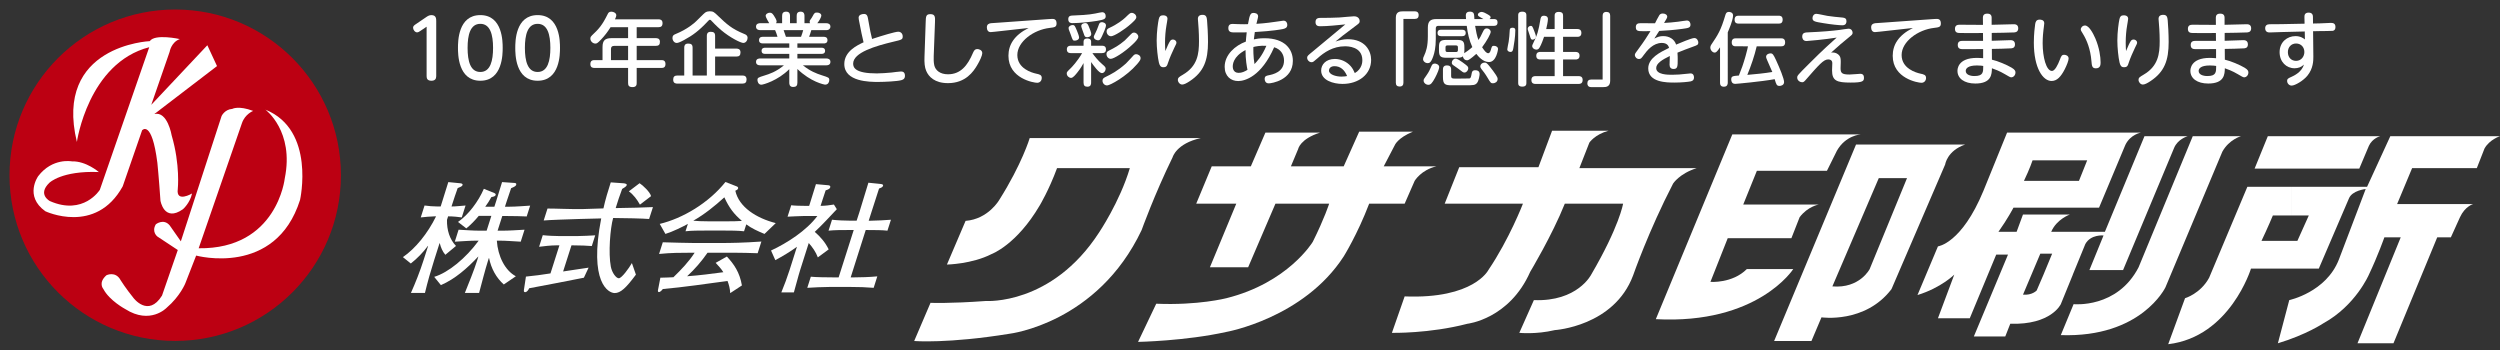 <svg xmlns="http://www.w3.org/2000/svg" xmlns:xlink="http://www.w3.org/1999/xlink" id="&#x30EC;&#x30A4;&#x30E4;&#x30FC;_1" x="0px" y="0px" width="452.123px" height="63.375px" viewBox="0 0 452.123 63.375" xml:space="preserve"><rect x="0" y="0" width="452.123" height="63.375" fill="#333333" stroke="none"/> <g> <g> <g> <path fill="#BC0012" d="M31.689,61.655c16.547,0,29.967-13.414,29.967-29.959c0-16.559-13.42-29.975-29.967-29.975 C15.136,1.721,1.72,15.137,1.72,31.696C1.72,48.241,15.136,61.655,31.689,61.655z"></path> </g> <path fill="#FFFFFF" d="M35.474,46.22L33.531,51.2c0,0-0.918,2.354-3.408,4.472c0,0-2.949,3.094-7.459,0.229 c0,0-2.861-1.52-3.969-3.629c0,0-1.012-1.118,0.553-2.493c0,0,1.658-0.826,2.582,0.92c0,0,0.922,1.469,2.303,3.176 c0,0,2.674,3.599,5.166-0.418l2.854-8.241l-3.692-2.441c0,0-1.105-0.84-0.275-2.215c0,0,1.387-1.102,2.49,0.187l2.029,2.896 l7.367-22.656c0,0,0.549-1.199,1.93-1.293c0,0,1.107-0.648,3.783,0.365c0,0-1.475,0.563-2.031,2.214l-7.827,22.625 c14.191,0.188,15.57-12.635,15.57-12.635c1.748-8.561-3.502-12.436-3.502-12.436c9.119,3.684,6.268,16.324,6.268,16.324 C49.838,50.15,35.474,46.22,35.474,46.22z"></path> <path fill="#FFFFFF" d="M26.99,8.536C15.939,11.4,13.904,25.671,13.904,25.671C9.674,8.181,27.086,7.44,27.086,7.44 c0.922-1.381,5.436-0.373,5.436-0.373c-1.564,0.551-1.846,2.309-1.846,2.309l-3.32,9.584L37.497,8.182l1.75,3.77l-11.334,8.67 c2.398-0.563,3.133,3.867,3.133,3.867c1.568,5.336,1.107,9.672,1.107,9.672c-0.369,2.582,2.578,0.828,2.578,0.828 c-0.369,1.754-1.652,2.851-1.652,2.851c-3.418,2.405-4.061-1.558-4.061-1.558c-0.276-4.063-0.557-6.828-0.557-6.828 c-1.006-7.916-2.76-5.894-2.76-5.894l-3.508,10.138c-4.875,8.832-13.994,4.506-13.994,4.506c-3.871-2.756-1.291-6.349-1.291-6.349 c2.572-3.36,6.078-2.674,6.078-2.674c2.584-0.084,4.887,1.933,4.887,1.933c-6.725-0.272-8.939,1.938-8.939,1.938 c-2.215,2.123,0.094,3.314,0.094,3.314c6.082,2.668,9.023-2.031,9.023-2.031L26.99,8.536z"></path> </g> <g> <g> <path fill="#FFFFFF" d="M78.523,50.069c2.561-0.772,5.715-3.365,8.049-6.55h-0.305c-1.32,0-2.68,0.121-4.016,0.188l0.684-2.166 c1.301,0.067,2.578,0.179,3.9,0.179h1.172l0.855-2.685h-2.275c-0.672,0.813-1.436,1.606-2.254,2.271l-1.502-1.168 c1.891-1.299,3.695-3.717,4.674-5.994l1.893,0.769c0.16,0.074,0.303,0.183,0.238,0.354c-0.049,0.147-0.225,0.295-0.773,0.377 c-0.318,0.582-0.734,1.26-1.107,1.74h1.65l0.352-1.091c0.361-1.137,0.688-2.239,1.039-3.362l2.307,0.158 c0.178,0.024,0.322,0.108,0.248,0.329c-0.059,0.197-0.23,0.332-0.918,0.617c-0.203,0.646-0.539,1.565-0.807,2.388l-0.309,0.961 h0.777c1.188,0,2.998-0.154,3.781-0.197l-0.625,1.959c-0.709-0.041-2.416-0.08-3.648-0.08h-0.768l-0.848,2.654h0.793 c1.34,0,2.719-0.109,4.08-0.179l-0.688,2.166c-1.316-0.065-2.625-0.188-3.973-0.188h-0.348c0.182,2.806,1.477,5.406,3.439,6.441 l-2.18,1.488c-1.377-1.227-2.277-2.877-2.664-4.773h-0.039L88.3,47c-0.627,1.984-1.125,4.035-1.656,5.973H84.07 c0.742-1.854,1.605-3.94,2.232-5.896l0.205-0.664H86.47c-1.963,2.099-4.178,4.043-6.734,5.151L78.523,50.069z M72.865,46.5 c2.244-1.538,4.479-4.269,5.996-7.375h-0.248c-0.625,0-1.951,0.134-2.52,0.195l0.684-2.154c0.566,0.097,1.682,0.177,2.406,0.177 h0.512c0.463-1.47,0.91-2.935,1.379-4.412l2.094,0.205c0.299,0.016,0.559,0.102,0.482,0.348 c-0.072,0.227-0.463,0.361-0.879,0.533c-0.246,0.639-0.766,2.223-1.119,3.326c0.818,0,1.957-0.142,2.543-0.177l-0.686,2.154 c-0.541-0.089-1.615-0.195-2.469-0.195l-0.203,0.636c-0.041,1.85,0.482,3.526,1.627,4.721L80.54,46.08 c-0.512-0.59-0.811-1.318-1.004-2.086h-0.049l-0.971,3.055c-0.631,1.984-1.178,3.902-1.664,5.926h-2.537 c0.785-1.752,1.656-3.94,2.285-5.926l0.822-2.566h-0.049c-0.854,1.164-1.902,2.242-3.078,3.171L72.865,46.5z"></path> <path fill="#FFFFFF" d="M112.818,33.15c0.221,0.025,0.605,0.119,0.531,0.332c-0.074,0.24-0.484,0.486-0.834,0.689 c-0.434,1.147-0.826,2.313-1.168,3.456h0.293c1.74,0,5.393-0.127,6.445-0.174l-0.695,2.151c-1-0.088-4.586-0.176-6.328-0.176 h-0.178c-0.533,1.877-0.881,6.367-0.416,8.791c0.211,1.123,0.971,2.105,1.441,2.105c0.529,0,1.861-1.85,2.369-2.75l0.727,2.092 c-1.789,2.424-2.781,3.334-3.842,3.334c-1.143,0-4.691-1.918-2.434-13.498l-3.998,0.102c-1.734,0.05-5.568,0.183-6.404,0.271 l0.688-2.159c0.816-0.025,4.578,0.137,6.289,0.096l3.826-0.121c0.342-1.566,0.816-3.125,1.324-4.709L112.818,33.15z M104.318,42.696c0.926,0,2.627-0.099,3.326-0.138l-0.617,1.938c-0.707-0.069-2.18-0.123-3.303-0.123h-0.375l-1.51,4.722 c1.268-0.168,3.318-0.521,4.609-0.691l-0.852,1.82c-3.293,0.658-6.625,1.295-9.9,1.91c-0.156,0.36-0.422,0.705-0.734,0.705 c-0.262,0-0.23-0.238-0.207-0.439l0.359-2.379c1.459-0.149,2.941-0.325,4.439-0.575l1.615-5.072h-0.657 c-0.771,0-2.277,0.147-3.016,0.257l0.664-2.101c0.717,0.096,2.332,0.166,3.076,0.166H104.318z M115.668,33.134 c0.57,0.348,1.926,1.627,2.074,2.34l-2.012,1.535c-0.518-0.928-1.152-1.787-2.002-2.41L115.668,33.134z"></path> <path fill="#FFFFFF" d="M128.076,40.025c-1.084,0-2.104-0.041-2.699-0.108c2.016-1.144,3.877-2.642,5.619-4.228 c0.887,1.918,1.727,3.017,3.145,4.228l-0.014,0.041c-0.854,0.056-1.648,0.067-2.51,0.067H128.076z M129.427,47.536 c0.486,0.521,1.002,1.063,1.391,1.694c-2.402,0.312-4.141,0.556-6.553,0.73c1.398-1.289,2.639-2.73,3.691-4.252h1.85 c1.781,0,4.125-0.029,7.217,0.088l0.672-2.113c-3.219,0.224-5.547,0.265-7.375,0.265h-4.797c-1.654,0-3.604-0.089-5.658-0.132 l-0.674,2.113c2.156-0.221,4.031-0.221,5.617-0.221h0.816c-1.043,1.609-2.402,3.041-3.838,4.43 c-0.74,0.045-1.557,0.064-2.359,0.084l-0.438,2.271c-0.033,0.176,0.025,0.332,0.18,0.332c0.155,0,0.414-0.176,0.705-0.555 c3.379-0.287,8.469-1.012,11.695-1.459c0.268,0.684,0.455,1.422,0.488,2.201l2.117-1.39c-0.408-2.396-1.439-3.84-2.717-5.229 L129.427,47.536z M120.342,42.306c1.371-0.426,3.176-1.326,4.061-1.813l-0.428,1.332c1.098-0.129,2.443-0.129,3.566-0.129h3.537 c0.822,0,2.43,0,3.482,0.129l0.402-1.248c0.977,0.729,2.131,1.248,3.295,1.729l2.039-1.957c-3.494-0.893-6.654-2.879-7.314-5.854 c0.189-0.068,0.443-0.219,0.498-0.396c0.064-0.188-0.064-0.328-0.248-0.391l-2.037-0.795c-3.041,3.813-7.75,6.59-11.883,7.58 L120.342,42.306z"></path> <path fill="#FFFFFF" d="M159.246,33.269c0.258,0.029,0.521,0.084,0.449,0.326c-0.08,0.248-0.236,0.316-0.721,0.504 c-0.166,0.465-0.92,2.845-1.371,4.254l-0.498,1.563h0.416c1.018,0,2.686-0.114,3.604-0.176l-0.633,1.979 c-0.82-0.109-2.33-0.117-3.498-0.117h-0.428l-2.721,8.563h0.639c1.061,0,2.787-0.049,4.176-0.184l-0.656,2.072 c-1.359-0.115-2.732-0.156-4.117-0.156h-3.926c-0.959,0-3.064,0.088-3.965,0.156l0.641-2.011 c0.852,0.097,2.918,0.121,3.879,0.121h1.152l2.727-8.563h-0.973c-1.141,0-2.49,0-3.582,0.117l0.629-1.979 c0.854,0.109,2.527,0.176,3.492,0.176h0.961l0.498-1.537c0.443-1.389,1.082-3.555,1.629-5.332L159.246,33.269z M149.855,33.507 c0.146,0.021,0.377,0.127,0.295,0.369c-0.066,0.223-0.266,0.377-0.832,0.551c-0.18,0.578-0.387,1.154-0.57,1.723l-0.346,1.078 c0.775,0,1.662-0.108,2.412-0.237l0.525,0.842c-1.324,1.399-2.611,2.812-3.992,4.103c1.043,0.891,1.918,1.926,2.52,3.164 l-1.961,1.449c-0.367-0.99-0.963-1.828-1.643-2.601l-1.518,4.772c-0.379,1.18-0.832,3.021-1.172,4.158h-2.268 c0.545-1.334,1.053-2.676,1.488-4.043l1.336-4.207c-1.203,0.881-2.563,1.695-3.912,2.418l-0.775-1.74 c2.871-1.334,6.402-3.588,8.377-6.242h-2.461c-0.818,0-2.305,0.107-2.928,0.121l0.662-2.065c0.592,0.082,1.813,0.108,2.512,0.108 h0.736l0.322-1.028c0.307-0.978,0.602-1.944,0.902-2.899L149.855,33.507z"></path> </g> <g> <path fill="#FFFFFF" d="M171.25,47.845l3.375-7.901c4.111-0.318,6.086-3.783,6.086-3.783c4.113-6.5,5.512-11.192,5.512-11.192 h30.939c-4.436,0.987-5.092,3.461-5.092,3.461c-3.299,6.748-5.605,13.174-5.605,13.174 c-7.977,16.865-23.857,18.748-23.857,18.748c-11.189,1.822-17.279,1.32-17.279,1.32l2.955-6.908c0,0,3.295,0.162,10.043-0.332 c0,0,11.854,0.819,20.41-12.34c0,0,3.785-5.603,5.594-11.687h-13.164c-1.484,4.022-3.131,6.743-3.131,6.743 c-4.199,7.162-8.723,8.804-8.723,8.804C175.773,47.765,171.25,47.845,171.25,47.845z"></path> <path fill="#FFFFFF" d="M240.377,36.831h-9.713l-4.938,11.504h-6.915l4.77-11.504h-7.244l2.805-6.756h7.072l2.631-6.091h9.877 c-3.619,1.152-3.947,2.957-3.947,2.957l-1.313,3.134h9.547l2.796-6.259h9.709c-2.801,1.15-3.285,2.466-3.285,2.466l-1.98,3.793 h9.549c-2.805,0.647-3.959,2.633-3.959,2.633l-1.807,4.123h-6.418c-2.129,5.584-4.604,9.541-4.604,9.541 c-7.237,11.183-21.232,13.658-21.232,13.658c-7.404,1.642-15.963,1.801-15.963,1.801l3.289-6.905 c7.57,0.325,12.674-0.994,12.674-0.994c11.188-2.785,15.633-10.193,15.633-10.193C239.549,39.458,240.377,36.831,240.377,36.831z "></path> <path fill="#FFFFFF" d="M261.273,36.831l2.629-6.594h14.324l2.467-6.591h10.201c-2.469,0.664-3.457,2.146-3.457,2.146 l-1.807,4.611h21.227c-3.127,0.982-4.277,2.793-4.277,2.793c-4.439,8.568-7.236,16.621-7.236,16.621 c-3.453,9.215-14.154,9.881-14.154,9.881c-3.457,0.818-6.422,0.494-6.422,0.494l2.635-5.92 c7.898,0.318,10.367-4.611,10.367-4.611c5.104-8.73,5.768-12.832,5.768-12.832h-10.541c-2.303,5.754-6.26,12.33-6.26,12.33 c-3.777,8.561-11.346,9.389-11.346,9.389c-6.916,1.801-13.664,1.646-13.664,1.646l2.303-6.591 c12.516,0.502,15.141-4.768,15.141-4.768c3.789-5.594,6.254-12.006,6.254-12.006L261.273,36.831L261.273,36.831z"></path> <path fill="#FFFFFF" d="M313.283,24.31l-13.828,33.41c18.43,0.99,24.85-9.055,24.85-9.055h-8.395 c-2.625,2.627-6.58,2.313-6.58,2.313l3.129-7.905h11.516l1.484-3.785c1.479-1.972,3.461-2.297,3.461-2.297h-13.658l2.467-6.101 H330.4l1.797-3.619c1.572-2.799,4.291-2.961,4.291-2.961H313.283z"></path> <path fill="#FFFFFF" d="M342.002,32.212h-2.225l-8.393,19.582c4.938,0.414,6.744-3.129,6.744-3.129l6.756-16.453H342.002 l2.787-6.078h10.619c-3.287,1.137-3.623,3.604-3.623,3.604l-9.711,22.551c-4.77,6.261-12.662,5.101-12.662,5.101l-1.813,4.281 h-6.75l14.813-35.535h9.127L342.002,32.212z"></path> <path fill="#FFFFFF" d="M369.566,49.663l1.563-3.787h-2.139l-3.131,7.41c1.643,0.155,2.473-0.754,2.473-0.754L369.566,49.663 l5.303,0.015l-2.174,5.33c0,0-1.729,3.778-9.139,3.543l-0.906,2.301h-5.682l6.176-14.805h-2.131l-4.779,11.508h-5.758 l2.953-7.892c0,0-2.377,2.384-6.654,3.696l3.701-8.803c0,0,4.279-0.487,8.227-10.047l4.275-10.525h10.854v5.013h-6.244 c0,0-0.488,1.49-1.555,3.711h9.947l1.486-3.711h-3.635v-5.013h13.336c0,0-1.883,0.326-2.797,2.222l-4.76,11.354h-15.477 c0,0-1.074,2.064-2.715,4.359h3.287l1.148-3.121h8.48c0,0-2.387,0.826-3.373,3.121h9.709l7.158-17.287h7.816 c0,0-1.811,0.504-2.467,2.143l-9.217,22.063h-6.09l2.555-6.253c0,0-2.303-0.25-3.295,1.552l-2.27,5.541L369.566,49.663z"></path> <path fill="#FFFFFF" d="M396.557,24.632l-9.793,23.701c-3.865,7.498-11.756,6.672-11.756,6.672l-2.314,5.6 c14.57,0.496,18.924-8.641,18.924-8.641l10.291-24.533c1.23-2.215,3.371-2.799,3.371-2.799H396.557z"></path> <path fill="#FFFFFF" d="M410.131,24.632l-2.385,5.854h18.932l1.736-4.113c0.65-1.405,2.045-1.739,2.045-1.739h-20.328V24.632z"></path> <path fill="#FFFFFF" d="M414.416,38.968h3.129l-2.068,4.598h-6.492c1.07-2.221,2.061-4.598,2.061-4.598H414.416V33.78h-7.982 l-6.916,16.452c-1.568,2.886-4.354,3.697-4.354,3.697l-3.047,8.32c11.189-1.318,14.971-13.672,14.971-13.672h12.266l5.438-12.664 c0.572-1.486,3.043-1.73,3.043-1.73l-4.855,12.765c-2.307,5.916-8.969,7.325-8.969,7.325l-2.059,7.81 c5.18-1.563,8.223-3.614,8.223-3.614c5.852-3.218,8.24-8.806,8.24-8.806c1.652-3.467,2.797-6.746,2.797-6.746h2.959 l-7.822,19.166h6.508l7.914-19.166h2.467l1.646-3.629c0.902-1.972,2.381-2.385,2.381-2.385h-13.75l2.715-6.498h11.701 l1.389-3.546c0.92-1.643,2.807-2.227,2.807-2.227h-19.842l-4.199,9.146h-13.666v5.189H414.416z"></path> </g> </g> <g> <g> <path fill="#FFFFFF" d="M75.957,5.635c-0.133,0.088-0.32,0.217-0.533,0.217c-0.389,0-0.721-0.488-0.721-0.834 c0-0.303,0.229-0.459,0.459-0.619l1.93-1.311c0.203-0.143,0.533-0.357,0.92-0.357c0.879,0,0.879,0.676,0.879,1.076v9.977 c0,0.486-0.23,0.818-0.863,0.818c-0.721,0-0.875-0.391-0.875-0.818V4.831L75.957,5.635z"></path> <path fill="#FFFFFF" d="M82.824,8.659c0-1.107,0-5.928,4.043-5.928s4.043,4.848,4.043,5.928c0,1.094,0,5.943-4.043,5.943 S82.824,9.752,82.824,8.659z M89.17,8.659c0-2.373-0.506-4.348-2.303-4.348c-1.83,0-2.303,2.029-2.303,4.348 c0,2.402,0.504,4.357,2.303,4.357C88.722,13.016,89.17,10.918,89.17,8.659z"></path> <path fill="#FFFFFF" d="M93.187,8.659c0-1.107,0-5.928,4.043-5.928c4.045,0,4.045,4.848,4.045,5.928c0,1.094,0,5.943-4.045,5.943 C93.187,14.602,93.187,9.752,93.187,8.659z M99.533,8.659c0-2.373-0.502-4.348-2.303-4.348c-1.828,0-2.303,2.029-2.303,4.348 c0,2.402,0.506,4.357,2.303,4.357C99.086,13.016,99.533,10.918,99.533,8.659z"></path> <path fill="#FFFFFF" d="M119.07,3.493c0.174,0,0.75,0,0.75,0.676c0,0.561-0.26,0.75-0.75,0.75h-3.926V6.9h3.453 c0.201,0,0.75,0,0.75,0.664c0,0.531-0.23,0.732-0.75,0.732h-3.453v2.576h4.477c0.23,0,0.732,0.016,0.732,0.709 c0,0.689-0.475,0.703-0.732,0.703h-4.477v2.719c0,0.262-0.014,0.75-0.734,0.75c-0.691,0-0.82-0.289-0.82-0.75v-2.719h-6.074 c-0.23,0-0.75,0-0.75-0.691c0-0.705,0.506-0.721,0.75-0.721h1.451V8.498c0-1.193,0.479-1.598,1.6-1.598h3.023V4.917h-3.166 c-0.574,0.906-1.139,1.625-1.713,2.225c-0.664,0.695-0.807,0.738-1.037,0.738c-0.473,0-0.908-0.43-0.908-0.893 c0-0.303,0.146-0.445,0.318-0.619c1.223-1.137,1.83-1.828,2.793-3.77c0.113-0.246,0.244-0.49,0.676-0.49 c0.434,0,0.906,0.262,0.906,0.66c0,0.176-0.072,0.363-0.242,0.723L119.07,3.493L119.07,3.493z M113.59,10.874V8.298h-2.533 c-0.389,0-0.563,0.201-0.563,0.563v2.014L113.59,10.874L113.59,10.874z"></path> <path fill="#FFFFFF" d="M127.965,3.895c-1.514,1.625-2.693,2.506-4.219,3.324c-0.848,0.463-1.152,0.547-1.369,0.547 c-0.443,0-0.762-0.445-0.762-0.904c0-0.447,0.248-0.576,0.576-0.709c2.143-0.877,3.396-2,3.701-2.303 c1.352-1.336,1.467-1.453,1.625-1.568c0.287-0.217,0.691-0.242,0.846-0.242c0.637,0,0.807,0.17,1.541,0.877 c1.514,1.438,2.391,2.289,4.721,3.236c0.262,0.104,0.574,0.248,0.574,0.709c0,0.4-0.287,0.904-0.773,0.904 c-0.461,0-2.391-0.949-4.004-2.316c-0.877-0.75-1.652-1.58-1.682-1.613c-0.129-0.156-0.244-0.26-0.359-0.26 C128.266,3.577,128.236,3.609,127.965,3.895z M129.328,13.655h4.924c0.404,0,0.764,0.129,0.764,0.717 c0,0.531-0.244,0.748-0.764,0.748h-11.743c-0.205,0-0.764,0-0.764-0.703c0-0.533,0.232-0.762,0.764-0.762h1.236V8.63 c0-0.273,0.043-0.748,0.703-0.748c0.535,0,0.807,0.158,0.807,0.748v5.025h2.576V6.499c0-0.242,0.018-0.748,0.709-0.748 c0.545,0,0.787,0.189,0.787,0.748V8.79h3.844c0.174,0,0.748,0,0.748,0.674c0,0.545-0.229,0.764-0.748,0.764h-3.844 L129.328,13.655L129.328,13.655z"></path> <path fill="#FFFFFF" d="M141.445,4.196V2.872c0-0.5,0.199-0.762,0.748-0.762c0.678,0,0.678,0.574,0.678,0.762v1.324h1.207V2.872 c0-0.459,0.16-0.762,0.736-0.762c0.674,0,0.674,0.588,0.674,0.762v1.324h1.021c-0.029-0.057-0.084-0.129-0.084-0.273 c0-0.17,0.072-0.271,0.115-0.33c0.23-0.316,0.303-0.432,0.4-0.619c0.346-0.664,0.434-0.703,0.834-0.703 c0.361,0,0.764,0.184,0.764,0.563c0,0.229-0.373,0.947-0.732,1.363h1.627c0.301,0,0.748,0.102,0.748,0.635 c0,0.33-0.248,0.619-0.748,0.619h-2.707c-0.203,0.658-0.217,0.734-0.402,1.209h2.662c0.143,0,0.664,0,0.664,0.604 c0,0.59-0.521,0.59-0.664,0.59h-4.779v0.777h4.377c0.229,0,0.633,0.059,0.633,0.563c0,0.518-0.447,0.549-0.633,0.549h-4.377v0.83 h5.227c0.346,0,0.748,0.117,0.748,0.621c0,0.619-0.619,0.619-0.748,0.619H145.2c1.324,1.051,2.391,1.467,3.455,1.811 c1.195,0.377,1.322,0.418,1.322,0.865c0,0.318-0.186,0.818-0.746,0.818c-0.174,0-2.635-0.5-5.023-2.832v2.488 c0,0.533-0.229,0.766-0.773,0.766c-0.693,0-0.693-0.578-0.693-0.766v-2.457c-2.102,2.098-4.736,2.814-5.051,2.814 c-0.588,0-0.705-0.645-0.705-0.832c0-0.434,0.129-0.475,1.268-0.832c0.877-0.273,2.055-0.639,3.525-1.844h-4.305 c-0.346,0-0.748-0.115-0.748-0.619c0-0.621,0.619-0.621,0.748-0.621h5.268v-0.83h-4.373c-0.26,0-0.637-0.045-0.637-0.563 c0-0.49,0.42-0.549,0.637-0.549h4.373V7.852h-4.807c-0.258,0-0.664-0.07-0.664-0.59c0-0.604,0.535-0.604,0.664-0.604h2.676 c-0.086-0.318-0.303-0.936-0.432-1.209h-2.705c-0.318,0-0.748-0.117-0.748-0.635c0-0.561,0.531-0.619,0.748-0.619h1.639 c-0.115-0.172-0.646-1.107-0.646-1.311c0-0.344,0.389-0.588,0.748-0.588c0.346,0,0.475,0.146,0.736,0.518 c0.17,0.26,0.504,0.795,0.504,1.064c0,0.156-0.074,0.26-0.115,0.316h1.105V4.196z M144.867,6.659 c0.178-0.418,0.318-0.979,0.391-1.209h-3.539c0.059,0.172,0.346,1.021,0.418,1.209H144.867z"></path> <path fill="#FFFFFF" d="M157.4,5.68c0.014,0.07,0.172,0.818,0.314,1.367c1.916-0.633,4.189-1.311,4.734-1.311 c0.461,0,0.807,0.346,0.807,0.852c0,0.555-0.17,0.602-1.652,0.945c-3.256,0.779-7.311,1.959-7.311,3.973 c0,0.689,0.328,1.771,4.271,1.771c0.82,0,1.83-0.086,2.662-0.158c0.248-0.029,1.412-0.188,1.67-0.188 c0.242,0,0.766,0,0.766,0.775c0,0.621-0.436,0.734-0.709,0.807c-0.703,0.189-2.936,0.305-4.127,0.305 c-1.482,0-6.133,0-6.133-3.236c0-2.305,2.348-3.402,3.484-3.932c-0.217-0.904-0.246-1.008-0.363-1.596l-0.486-2.445 c-0.029-0.131-0.045-0.277-0.045-0.404c0-0.488,0.506-0.68,0.98-0.68c0.545,0,0.645,0.436,0.703,0.768L157.4,5.68z"></path> <path fill="#FFFFFF" d="M167.41,4.01c0.031-1.023,0.043-1.453,0.85-1.453c0.891,0,0.863,0.561,0.832,1.453l-0.23,6.146 c-0.012,0.473-0.025,1.107,0.104,1.668c0.215,0.891,1.037,1.611,2.475,1.611c2.271,0,3.555-1.57,4.533-3.902 c0.217-0.516,0.432-0.66,0.775-0.66c0.275,0,0.895,0.158,0.895,0.75c0,0.385-0.416,1.336-0.938,2.201 c-0.646,1.078-2.043,3.211-5.266,3.211c-2.387,0-3.498-1.152-3.943-2.232c-0.271-0.633-0.348-1.469-0.303-2.549L167.41,4.01z"></path> <path fill="#FFFFFF" d="M179.926,5.737c-0.186,0.014-0.604,0.07-0.762,0.07c-0.486,0-0.691-0.402-0.691-0.85 c0-0.545,0.33-0.703,0.734-0.762c0.23-0.027,1.236-0.084,1.439-0.098l9.096-0.65c0.141-0.014,0.385-0.027,0.545-0.027 c0.26,0,0.791,0,0.791,0.82c0,0.664-0.375,0.703-1.234,0.807c-2.908,0.33-5.859,2.477-5.859,4.906 c0,2.463,2.648,3.195,3.354,3.355c0.676,0.143,1.063,0.23,1.063,0.805c0,0.416-0.283,0.859-0.832,0.859 c-0.621,0-5.193-0.775-5.193-4.875c0-1.971,1.004-3.715,3.65-5.039L179.926,5.737z"></path> <path fill="#FFFFFF" d="M195.959,7.551c0-0.408,0.258-0.592,0.646-0.592c0.273,0,0.723,0.043,0.723,0.592v0.717h1.955 c0.316,0,0.732,0.059,0.732,0.666c0,0.5-0.271,0.672-0.732,0.672h-1.727c0.346,0.479,0.98,1.326,1.813,2.029 c0.447,0.377,0.594,0.535,0.594,0.807c0,0.307-0.262,0.779-0.693,0.779c-0.52,0-1.496-1.369-1.941-2v3.713 c0,0.23-0.016,0.748-0.666,0.748c-0.5,0-0.703-0.23-0.703-0.748v-3.527c-0.188,0.344-0.504,0.938-1.152,1.742 c-0.33,0.402-0.748,0.936-1.105,0.936c-0.363,0-0.779-0.346-0.779-0.793c0-0.258,0.016-0.275,0.779-1.02 c0.127-0.133,1.121-1.139,2-2.666h-2.031c-0.186,0-0.732,0-0.732-0.672c0-0.607,0.445-0.666,0.732-0.666h2.289V7.551H195.959z M198.363,3.78c-1.254,0.203-3.197,0.402-4.449,0.402c-0.145,0-0.719,0-0.719-0.703c0-0.607,0.418-0.646,0.664-0.664 c1.18-0.045,3.008-0.117,4.215-0.371c0.418-0.09,1.094-0.234,1.236-0.234c0.42,0,0.652,0.291,0.652,0.695 C199.963,3.407,199.756,3.549,198.363,3.78z M194.75,5.52c0.129,0.305,0.402,0.996,0.402,1.254c0,0.402-0.461,0.576-0.762,0.576 c-0.377,0-0.377-0.029-0.762-1.127c-0.061-0.141-0.305-0.787-0.344-0.918c-0.031-0.117-0.031-0.201-0.031-0.232 c0-0.328,0.402-0.545,0.734-0.545C194.347,4.528,194.416,4.729,194.75,5.52z M196.906,4.788c0.133,0.303,0.447,1.092,0.447,1.338 c0,0.604-0.719,0.604-0.762,0.604c-0.389,0-0.445-0.174-0.605-0.66c-0.07-0.217-0.443-1.15-0.443-1.354 c0-0.418,0.461-0.547,0.748-0.547C196.605,4.168,196.738,4.354,196.906,4.788z M200.015,4.598c0,0.359-0.516,1.543-0.719,1.945 c-0.287,0.6-0.402,0.748-0.705,0.748c-0.201,0-0.777-0.148-0.777-0.621c0-0.127,0.029-0.172,0.318-0.762 c0.217-0.428,0.303-0.658,0.576-1.393c0.084-0.25,0.186-0.506,0.574-0.506C199.398,4.01,200.015,4.098,200.015,4.598z M205.658,11.583c-1.959,2.283-4.936,3.869-5.439,3.869c-0.488,0-0.834-0.416-0.834-0.863c0-0.377,0.258-0.52,0.516-0.65 c1.08-0.531,2.16-1.063,3.729-2.459c0.248-0.215,1.369-1.484,1.41-1.508c0.131-0.119,0.258-0.176,0.418-0.176 c0.314,0,0.818,0.229,0.818,0.719C206.275,10.775,206.177,10.975,205.658,11.583z M204.838,8.025 c-1.51,1.453-3.41,2.617-3.955,2.617c-0.447,0-0.777-0.416-0.777-0.863c0-0.27,0.113-0.459,0.4-0.602 c1.164-0.59,1.771-0.91,2.893-1.844c0.23-0.203,1.209-1.252,1.367-1.354c0.104-0.057,0.217-0.086,0.314-0.086 c0.406,0,0.781,0.361,0.781,0.748C205.861,7.047,205.24,7.65,204.838,8.025z M204.566,4.284 c-1.238,1.121-3.107,2.271-3.629,2.271c-0.463,0-0.807-0.414-0.807-0.875c0-0.391,0.246-0.52,0.521-0.646 c1.381-0.621,2.443-1.457,2.848-1.844c0.863-0.836,0.908-0.863,1.195-0.863c0.359,0,0.807,0.33,0.807,0.775 C205.502,3.448,205.097,3.792,204.566,4.284z"></path> <path fill="#FFFFFF" d="M211.617,7.421c0.059-0.086,0.199-0.277,0.5-0.277c0.334,0,0.637,0.248,0.637,0.564 c0,0.158-0.031,0.244-0.389,0.951c-0.346,0.691-0.879,1.941-1.094,2.605c-0.217,0.678-0.32,0.893-0.895,0.893 c-0.5,0-0.66-0.332-0.791-0.848c-0.215-0.91-0.402-2.68-0.402-3.975c0-1.584,0.246-3.254,0.375-3.855 c0.102-0.506,0.318-0.709,0.777-0.709c0.604,0,0.807,0.305,0.807,0.619c0,0.133-0.158,1.023-0.176,1.127 c-0.186,1.063-0.271,2.143-0.271,3.223c0,0.633,0.027,1.018,0.059,1.496C211.127,8.34,211.384,7.752,211.617,7.421z M218.295,3.68c0.07,0.719,0.172,2.561,0.172,3.914c0,3.295-0.734,5.383-3.295,7.08c-0.547,0.361-1.021,0.617-1.367,0.617 c-0.461,0-0.793-0.473-0.793-0.85c0-0.389,0.217-0.516,0.895-0.92c2.674-1.555,2.932-3.77,2.932-6.102 c0-0.201,0-1.627-0.156-3.396c-0.029-0.232-0.045-0.447-0.045-0.59c0-0.473,0.246-0.75,0.865-0.75 C218.193,2.684,218.236,3.189,218.295,3.68z"></path> <path fill="#FFFFFF" d="M228.689,6.915c3.725,0,5.123,2.033,5.123,4.092c0,3.494-3.869,4.07-4.359,4.07 c-0.648,0-0.738-0.576-0.738-0.793c0-0.514,0.289-0.576,0.678-0.662c0.795-0.156,2.822-0.574,2.822-2.678 c0-1.148-0.646-2.057-1.785-2.398c-2.313,5.277-5.281,6.113-6.503,6.113c-1.324,0-2.447-0.875-2.447-2.576 c0-2.199,1.916-3.857,3.828-4.559c0.045-0.623,0.06-0.822,0.16-1.672c-0.115,0-1.455,0.027-2.277,0.014 c-0.5-0.014-1.049-0.027-1.049-0.793c0-0.744,0.563-0.744,0.805-0.744c0.174,0,0.895,0.039,1.039,0.039 c0.76,0.031,1.381,0.016,1.71,0c0.316-1.898,0.521-2.027,1.037-2.027c0.188,0,0.793,0.057,0.793,0.621 c0,0.141-0.03,0.258-0.307,1.35c1.646-0.1,2.98-0.301,3.354-0.359c0.637-0.082,1.457-0.215,1.526-0.215 c0.545,0,0.705,0.432,0.705,0.762c0,0.549-0.418,0.662-0.791,0.752c-0.418,0.082-1.77,0.344-5.082,0.543 c-0.07,0.404-0.098,0.633-0.172,1.326C227.162,7.032,227.725,6.915,228.689,6.915z M222.945,12.042c0,0.115,0,1.135,1.066,1.135 c0.59,0,1.064-0.23,1.596-0.545c-0.113-0.549-0.357-1.801-0.357-3.582C222.945,10.255,222.945,11.737,222.945,12.042z M226.875,11.583c0.42-0.434,1.342-1.381,2.146-3.299c-1.15-0.07-2.002,0.129-2.347,0.215 C226.658,8.844,226.645,10.327,226.875,11.583z"></path> <path fill="#FFFFFF" d="M238.814,4.745c-0.332,0-0.906,0-0.906-0.748c0-0.766,0.574-0.766,1.063-0.766 c1.125,0,1.758,0,3.269-0.07c0.416-0.027,2.319-0.215,2.62-0.215c0.832,0,1.037,0.559,1.037,0.861 c0,0.346-0.09,0.404-0.907,1.008c-2.017,1.484-2.604,1.984-3.47,2.693c0.775-0.246,1.408-0.418,2.232-0.418 c3.135,0,4.215,2.102,4.215,3.74c0,2.621-2.258,4.346-5.168,4.346c-1.682,0-3.869-0.646-3.869-2.418 c0-1.063,0.832-2.098,2.488-2.098c1.006,0,2.086,0.441,2.848,1.295c0.349,0.402,0.549,0.793,0.752,1.266 c1.363-0.779,1.363-2.1,1.363-2.332c0-2.518-2.717-2.518-3.15-2.518c-2.143,0-3.77,1.092-4.965,2.176 c-0.719,0.627-0.805,0.703-1.076,0.703c-0.434,0-0.793-0.404-0.793-0.807c0-0.307,0.104-0.391,1.023-1.139 c1.926-1.598,3.926-3.268,5.885-4.893C241.994,4.542,240.096,4.745,238.814,4.745z M241.334,11.967 c-0.752,0-0.994,0.475-0.994,0.791c0,0.719,1.25,1.096,2.26,1.096c0.476,0,0.82-0.057,1.021-0.102 C243.158,12.631,242.412,11.967,241.334,11.967z"></path> <path fill="#FFFFFF" d="M253.807,14.962c0,0.391-0.174,0.688-0.68,0.688c-0.461,0-0.691-0.229-0.691-0.688V3.189 c0-1.08,0.762-1.137,1.242-1.137h2.201c0.604,0,0.688,0.416,0.688,0.678c0,0.445-0.217,0.689-0.688,0.689h-2.072V14.962 L253.807,14.962z"></path> <path fill="#FFFFFF" d="M270.18,3.448c0.203,0,0.648,0,0.648,0.607c0,0.574-0.389,0.619-0.648,0.619h-3.408 c0.129,0.859,0.359,1.939,0.602,2.559c0.293-0.416,0.377-0.574,0.838-1.541c0.158-0.328,0.314-0.559,0.676-0.559 c0.359,0,0.705,0.287,0.705,0.631c0,0.344-0.676,1.611-1.555,2.781c0.459,0.703,0.779,1.078,1.107,1.078 c0.146,0,0.332-0.113,0.461-0.563c0.158-0.588,0.217-0.777,0.549-0.777c0.443,0,0.762,0.244,0.762,0.59 c0,0.027-0.273,2.348-1.641,2.348c-1.123,0-1.986-1.096-2.287-1.48c-0.191,0.168-0.461,0.396-0.65,0.559 c-0.746,0.605-0.891,0.605-1.051,0.605c-0.359,0-0.678-0.287-0.73-0.723c-0.133,0.117-0.291,0.262-1.035,0.262h-1.959 c-1.064,0-1.326-0.275-1.326-1.324V8.528c0-1.02,0.246-1.309,1.326-1.309h1.959c1.049,0,1.309,0.271,1.309,1.309V9.12 c0,0.145,0,0.256-0.029,0.504c0.104-0.09,0.604-0.406,0.691-0.477c0.375-0.273,0.615-0.488,0.773-0.633 c-0.559-1.209-0.85-2.52-1.006-3.84h-5.141c-0.283,0-0.459,0.127-0.459,0.459v1.928c0,1.568-0.258,2.545-0.443,3.076 c-0.404,1.184-0.707,1.283-1.01,1.283c-0.443,0-0.85-0.33-0.85-0.732c0-0.205,0.074-0.361,0.189-0.604 c0.357-0.779,0.678-1.686,0.678-3.516v-1.58c0-1.182,0.5-1.541,1.537-1.541h5.369c-0.018-0.115-0.041-0.416-0.041-0.633 c0-0.371,0.141-0.705,0.746-0.705c0.186,0,0.59,0.014,0.705,0.391c0.057,0.156,0.057,0.156,0.102,0.947h1.639 c-0.289-0.143-0.748-0.447-0.807-0.475c-0.084-0.057-0.199-0.141-0.199-0.316c0-0.303,0.404-0.504,0.674-0.504 c0.305,0,0.791,0.271,0.994,0.389c0.404,0.229,0.635,0.375,0.635,0.576c0,0.143-0.102,0.246-0.203,0.33L270.18,3.448 L270.18,3.448z M260.279,12.139c0,0.303-0.303,1.094-0.748,1.93c-0.531,0.979-0.793,1.268-1.209,1.268 c-0.461,0-0.863-0.363-0.863-0.762c0-0.23,0.045-0.291,0.576-1.035c0.389-0.549,0.576-0.982,0.881-1.674 c0.07-0.143,0.199-0.373,0.588-0.373C259.691,11.493,260.279,11.653,260.279,12.139z M264.424,5.377 c0.334,0,0.646,0.115,0.646,0.576c0,0.43-0.256,0.59-0.646,0.59h-3.799c-0.43,0-0.648-0.188-0.648-0.576 c0-0.287,0.088-0.59,0.648-0.59H264.424z M262.439,13.752c0,0.459,0.287,0.459,0.705,0.459c0.244,0,2.5,0,2.617-0.025 c0.217-0.059,0.273-0.248,0.391-0.895c0.055-0.301,0.113-0.59,0.676-0.59c0.1,0,0.762,0,0.762,0.68 c0,0.229-0.143,1.221-0.473,1.623c-0.359,0.418-0.664,0.418-2.176,0.418h-2.385c-1.184,0-1.6-0.131-1.6-1.484v-1.363 c0-0.275,0.045-0.75,0.732-0.75c0.461,0,0.748,0.201,0.748,0.717v1.21H262.439z M263.664,8.569c0-0.242-0.09-0.355-0.359-0.355 h-1.527c-0.287,0-0.357,0.127-0.357,0.355v0.48c0,0.229,0.07,0.359,0.357,0.359h1.527c0.271,0,0.359-0.117,0.359-0.359V8.569z M264.469,11.25c0.965,0.705,1.063,0.791,1.063,1.094c0,0.414-0.346,0.775-0.674,0.775c-0.248,0-0.287-0.041-1.266-0.791 c-0.133-0.102-0.691-0.477-0.807-0.563c-0.23-0.158-0.23-0.359-0.23-0.432c0-0.344,0.301-0.734,0.689-0.734 C263.547,10.6,264.137,11.006,264.469,11.25z M269.49,12.127c0.289,0.359,0.734,0.934,1.066,1.451 c0.23,0.359,0.289,0.518,0.289,0.723c0,0.518-0.492,0.762-0.838,0.762c-0.373,0-0.43-0.07-0.98-0.994 c-0.441-0.746-0.773-1.166-1.135-1.611c-0.158-0.217-0.188-0.361-0.188-0.461c0-0.273,0.26-0.676,0.85-0.676 C268.799,11.321,269.004,11.506,269.49,12.127z"></path> <path fill="#FFFFFF" d="M274.043,5.52c0,1.123-0.256,2.66-0.357,3.184c-0.074,0.398-0.129,0.689-0.535,0.689 c-0.199,0-0.561-0.115-0.561-0.477c0-0.213,0.217-1.135,0.246-1.338c0.1-0.561,0.158-1.408,0.199-2.117 c0.029-0.443,0.318-0.443,0.535-0.443C274.043,5.018,274.043,5.364,274.043,5.52z M276.045,14.993c0,0.211,0,0.674-0.734,0.674 c-0.732,0-0.748-0.432-0.748-0.674V2.786c0-0.213,0-0.676,0.734-0.676c0.719,0,0.748,0.416,0.748,0.676V14.993z M277.471,5.622 c0.1,0.258,0.303,0.779,0.303,0.979c0,0.432-0.461,0.576-0.607,0.576c-0.287,0-0.332-0.158-0.518-0.775 c0-0.018-0.199-0.607-0.301-0.908c-0.059-0.145-0.059-0.203-0.059-0.275c0-0.344,0.303-0.543,0.574-0.543 C277.109,4.674,277.166,4.831,277.471,5.622z M281.156,5.25V2.845c0-0.188,0-0.691,0.719-0.691c0.689,0,0.805,0.301,0.805,0.691 V5.25h2.605c0.145,0,0.709,0.012,0.709,0.703c0,0.705-0.551,0.705-0.709,0.705h-2.605v2.734h2.258c0.16,0,0.725,0,0.725,0.674 c0,0.693-0.564,0.693-0.725,0.693h-2.258v3.01h2.834c0.16,0,0.707,0,0.707,0.689c0,0.717-0.535,0.717-0.707,0.717h-7.854 c-0.16,0-0.709,0-0.709-0.703s0.549-0.703,0.709-0.703h3.498v-3.01h-2.621c-0.26,0-0.705-0.072-0.705-0.676 c0-0.691,0.563-0.691,0.705-0.691h2.621V6.659h-1.918c-0.416,1.238-0.748,1.887-0.922,2.098 c-0.131,0.145-0.285,0.217-0.475,0.217c-0.346,0-0.748-0.27-0.748-0.66c0-0.115,0.07-0.26,0.129-0.377 c0.85-1.752,0.98-2.227,1.381-4.559c0.088-0.461,0.348-0.533,0.607-0.533c0.172,0,0.729,0.014,0.729,0.604 c0,0.422-0.211,1.395-0.313,1.803L281.156,5.25L281.156,5.25z"></path> <path fill="#FFFFFF" d="M289.834,2.844c0-0.4,0.186-0.691,0.678-0.691c0.461,0,0.689,0.232,0.689,0.691v11.771 c0,1.08-0.762,1.139-1.238,1.139h-2.201c-0.588,0-0.691-0.402-0.691-0.678c0-0.461,0.244-0.691,0.691-0.691h2.072V2.844 L289.834,2.844z"></path> <path fill="#FFFFFF" d="M299.182,6.975c0.645-0.305,0.951-0.445,1.627-0.445c1.064,0,2,0.545,2.316,1.537 c0.645-0.273,2.791-1.191,3.293-1.191c0.506,0,0.723,0.545,0.723,0.807c0,0.414-0.176,0.486-0.965,0.762 c-0.953,0.332-1.873,0.703-2.807,1.078c0.043,0.449,0.043,1.035,0.043,1.18c0,1.279,0,1.771-0.748,1.771 c-0.477,0-0.723-0.289-0.723-0.75c0-0.244,0.045-1.365,0.045-1.598c-1.395,0.676-2.463,1.342-2.463,2.188 c0,1.209,2.105,1.209,2.879,1.209c0.879,0,1.566-0.057,2.736-0.188c0.416-0.043,0.473-0.057,0.588-0.057 c0.461,0,0.635,0.344,0.635,0.734c0,0.387-0.188,0.617-0.59,0.705c-0.518,0.102-1.729,0.217-2.938,0.217 c-1.354,0-4.75,0-4.75-2.563c0-1.871,2.148-2.924,3.771-3.713c-0.1-0.346-0.344-0.893-1.311-0.893 c-1.555,0-2.646,1.322-3.281,2.205c-0.402,0.557-0.516,0.703-0.848,0.703c-0.418,0-0.75-0.359-0.75-0.721 c0-0.23,0.074-0.33,0.723-1.197c0.934-1.248,1.496-2.156,2.1-3.121c-1.051,0.014-1.813,0.014-2.029-0.014 c-0.416-0.043-0.621-0.244-0.621-0.691c0-0.602,0.348-0.734,0.865-0.734c0.402,0,2.23,0.029,2.607,0.016 c0.115-0.229,0.559-1.123,0.775-1.455c0.084-0.127,0.26-0.313,0.619-0.313c0.461,0,0.816,0.24,0.816,0.588 c0,0.174-0.156,0.447-0.572,1.121c0.775-0.041,1.713-0.117,2.561-0.229c0.248-0.027,1.342-0.215,1.557-0.215 c0.531,0,0.66,0.488,0.66,0.75c0,0.561-0.389,0.615-1.453,0.76c-1.455,0.203-3.121,0.332-4.201,0.377 C299.773,6.055,299.396,6.631,299.182,6.975z"></path> <path fill="#FFFFFF" d="M312.465,14.934c0,0.199-0.018,0.748-0.709,0.748c-0.645,0-0.689-0.461-0.689-0.748V8.559 c-0.531,0.816-0.75,0.951-0.967,0.951c-0.385,0-0.789-0.434-0.789-0.908c0-0.23,0.115-0.447,0.16-0.506 c1.236-1.84,1.727-2.563,2.574-5.412c0.074-0.215,0.158-0.531,0.648-0.531c0.143,0,0.732,0.072,0.732,0.648 c0,0.475-0.314,1.41-0.402,1.643c-0.244,0.674-0.461,1.15-0.559,1.408V14.934L312.465,14.934z M313.887,8.372 c-0.174,0-0.705,0-0.705-0.705c0-0.664,0.434-0.734,0.705-0.734h8.248c0.188,0,0.705,0.014,0.705,0.719 c0,0.676-0.436,0.721-0.705,0.721h-4.436c-0.416,1.766-1.008,3.48-1.697,5.168c1.51-0.133,3.021-0.275,4.52-0.523 c-0.248-0.574-0.664-1.496-0.906-2.072c-0.115-0.283-0.219-0.5-0.219-0.672c0-0.42,0.449-0.621,0.781-0.621 c0.414,0,0.529,0.188,1.018,1.223c0.662,1.439,1.453,3.355,1.453,3.959c0,0.646-0.705,0.703-0.807,0.703 c-0.531,0-0.602-0.23-0.891-1.221c-2.547,0.459-6.979,0.85-7.139,0.85c-0.721,0-0.721-0.678-0.721-0.807 c0-0.588,0.275-0.619,1.383-0.703c0.549-1.398,0.721-1.83,1.211-3.518c0.301-1.049,0.373-1.496,0.432-1.766L313.887,8.372 L313.887,8.372z M314.404,4.266c-0.186,0-0.703,0-0.703-0.703c0-0.658,0.416-0.719,0.703-0.719h7.297 c0.174,0,0.691,0,0.691,0.705c0,0.662-0.418,0.717-0.691,0.717H314.404z"></path> <path fill="#FFFFFF" d="M326.707,7.421c-0.707,0-0.777-0.604-0.777-0.789c0-0.752,0.502-0.766,1.283-0.793 c2.039-0.074,4.314-0.273,5.393-0.418c0.273-0.029,1.441-0.232,1.688-0.232c0.574,0,0.75,0.461,0.75,0.736 c0,0.273-0.146,0.389-0.48,0.664c-1.164,0.945-2.314,1.91-3.408,2.922c0.102-0.018,0.203-0.018,0.32-0.018 c0.486,0,0.918,0.248,1.146,0.533c0.23,0.289,0.277,0.562,0.277,1.18c0,0.174-0.033,0.965-0.033,1.123 c0,0.863,0.23,1.148,1.602,1.148c0.313,0,1.854-0.129,1.969-0.129c0.506,0,0.66,0.318,0.66,0.705 c0,0.621-0.168,0.881-2.416,0.881c-2.473,0-3.354-0.305-3.354-2.201c0-0.205,0.043-1.098,0.043-1.283 c0-0.158,0-0.703-0.746-0.703c-0.836,0-1.67,0.965-4.158,3.813c-0.113,0.131-0.273,0.318-0.551,0.318 c-0.357,0-0.891-0.303-0.891-0.838c0-0.346,0-0.385,2.201-2.572c2.475-2.479,4.029-3.861,4.938-4.668 C330.061,7.143,326.893,7.421,326.707,7.421z M328.492,2.5c0.301,0,1.711,0.332,2,0.371c0.732,0.115,1.828,0.23,2.732,0.305 c0.479,0.043,0.709,0.213,0.709,0.66c0,0.199-0.033,0.736-0.736,0.736c-0.529,0-2.045-0.146-3.471-0.391 c-1.48-0.242-1.939-0.313-1.939-0.906C327.787,2.905,328.018,2.5,328.492,2.5z"></path> <path fill="#FFFFFF" d="M339.85,5.737c-0.189,0.014-0.607,0.07-0.764,0.07c-0.49,0-0.691-0.402-0.691-0.85 c0-0.545,0.33-0.703,0.734-0.762c0.229-0.027,1.234-0.084,1.438-0.098l9.096-0.65c0.145-0.014,0.387-0.027,0.547-0.027 c0.26,0,0.791,0,0.791,0.82c0,0.664-0.373,0.703-1.236,0.807c-2.91,0.33-5.859,2.477-5.859,4.906 c0,2.463,2.648,3.195,3.355,3.355c0.674,0.143,1.064,0.23,1.064,0.805c0,0.416-0.289,0.859-0.834,0.859 c-0.619,0-5.195-0.775-5.195-4.875c0-1.971,1.008-3.715,3.654-5.039L339.85,5.737z"></path> <path fill="#FFFFFF" d="M360.209,7.375c0.533-0.014,2.863-0.113,3.34-0.113c0.23,0,0.859,0,0.859,0.764 c0,0.678-0.516,0.705-0.732,0.719c-0.805,0.057-2.574,0.086-3.451,0.1l0.012,1.945c1.064,0.242,2.676,0.922,3.568,1.451 c0.59,0.346,0.691,0.605,0.691,0.863c0,0.49-0.359,0.879-0.762,0.879c-0.186,0-0.416-0.129-1.137-0.561 c-0.953-0.576-1.971-0.949-2.361-1.078c-0.027,1.049-0.045,2.762-3.006,2.762c-1.988,0-3.225-0.92-3.225-2.287 c0-0.244,0-2.35,3.523-2.35c0.348,0,0.836,0.031,1.121,0.059V8.875c-2.746,0.027-3.598,0.014-3.727,0.014 c-0.357-0.014-0.863-0.043-0.863-0.76c0-0.736,0.576-0.736,0.904-0.736c0.576,0,3.154,0.016,3.672,0l-0.014-1.424 c-1.037,0.014-3.211,0.027-4.172,0c-0.391-0.014-0.895-0.027-0.895-0.75c0-0.746,0.576-0.746,0.936-0.746 c0.648,0,3.541,0.027,4.131,0.027l-0.016-1.309c0-0.357,0.156-0.721,0.764-0.721c0.23,0,0.818,0,0.818,0.721v1.293 c0.635,0,3.428-0.1,4.004-0.1c0.186,0,0.805,0,0.805,0.734c0,0.721-0.574,0.734-0.762,0.748 c-1.686,0.059-2.186,0.059-4.029,0.088v1.422H360.209z M357.531,11.838c-1.713,0-2.029,0.604-2.029,0.992 c0,0.664,0.793,0.922,1.568,0.922c1.598,0,1.598-0.691,1.598-1.826C358.453,11.895,358.094,11.838,357.531,11.838z"></path> <path fill="#FFFFFF" d="M369.703,4.212c0,0.201-0.129,1.051-0.145,1.225c-0.146,1.207-0.146,2.201-0.146,2.373 c0,2.549,0.65,5.021,1.688,5.021c0.531,0,1.078-1.135,1.408-2c0.26-0.674,0.346-0.922,0.807-0.922 c0.287,0,0.793,0.158,0.793,0.678c0,0.357-0.32,1.197-0.707,1.955c-0.676,1.313-1.393,2.105-2.375,2.105 c-1.523,0-3.207-2.246-3.207-6.953c0-1.51,0.174-2.906,0.244-3.352c0.07-0.391,0.186-0.793,0.805-0.793 C369.027,3.549,369.703,3.549,369.703,4.212z M378.941,6.946c0.719,1.684,0.949,3.326,0.949,4.318c0,0.371,0,1.094-0.848,1.094 c-0.703,0-0.734-0.463-0.807-1.297c-0.174-2.174-0.85-3.828-1.527-4.92c-0.328-0.52-0.402-0.66-0.402-0.822 c0-0.344,0.332-0.707,0.766-0.707C377.764,4.612,378.496,5.924,378.941,6.946z"></path> <path fill="#FFFFFF" d="M385.352,7.421c0.057-0.086,0.203-0.277,0.504-0.277c0.332,0,0.635,0.248,0.635,0.564 c0,0.158-0.031,0.244-0.391,0.951c-0.346,0.691-0.877,1.941-1.092,2.605c-0.215,0.678-0.316,0.893-0.893,0.893 c-0.508,0-0.664-0.332-0.795-0.848c-0.215-0.91-0.4-2.68-0.4-3.975c0-1.584,0.242-3.254,0.375-3.855 c0.1-0.506,0.313-0.709,0.773-0.709c0.607,0,0.809,0.305,0.809,0.619c0,0.133-0.158,1.023-0.174,1.127 c-0.188,1.063-0.271,2.143-0.271,3.223c0,0.633,0.029,1.018,0.057,1.496C384.865,8.34,385.123,7.752,385.352,7.421z M392.029,3.68c0.072,0.719,0.172,2.561,0.172,3.914c0,3.295-0.73,5.383-3.293,7.08c-0.547,0.361-1.023,0.617-1.367,0.617 c-0.463,0-0.791-0.473-0.791-0.85c0-0.389,0.213-0.516,0.891-0.92c2.68-1.555,2.938-3.77,2.938-6.102 c0-0.201,0-1.627-0.158-3.396c-0.029-0.232-0.047-0.447-0.047-0.59c0-0.473,0.246-0.75,0.867-0.75 C391.932,2.684,391.971,3.189,392.029,3.68z"></path> <path fill="#FFFFFF" d="M402.334,7.375c0.533-0.014,2.859-0.113,3.338-0.113c0.23,0,0.859,0,0.859,0.764 c0,0.678-0.514,0.705-0.73,0.719c-0.805,0.057-2.576,0.086-3.453,0.1l0.014,1.945c1.064,0.242,2.674,0.922,3.568,1.451 c0.588,0.346,0.689,0.605,0.689,0.863c0,0.49-0.357,0.879-0.762,0.879c-0.186,0-0.416-0.129-1.137-0.561 c-0.953-0.576-1.971-0.949-2.359-1.078c-0.027,1.049-0.045,2.762-3.008,2.762c-1.986,0-3.225-0.92-3.225-2.287 c0-0.244,0-2.35,3.523-2.35c0.348,0,0.836,0.031,1.123,0.059V8.875c-2.748,0.027-3.598,0.014-3.727,0.014 c-0.359-0.014-0.861-0.043-0.861-0.76c0-0.736,0.574-0.736,0.902-0.736c0.576,0,3.154,0.016,3.67,0l-0.014-1.424 c-1.035,0.014-3.211,0.027-4.17,0c-0.389-0.014-0.895-0.027-0.895-0.75c0-0.746,0.576-0.746,0.934-0.746 c0.65,0,3.541,0.027,4.131,0.027l-0.014-1.309c0-0.357,0.156-0.721,0.762-0.721c0.23,0,0.82,0,0.82,0.721v1.293 c0.633,0,3.426-0.1,4.004-0.1c0.186,0,0.805,0,0.805,0.734c0,0.721-0.576,0.734-0.762,0.748 c-1.686,0.059-2.188,0.059-4.029,0.088v1.422H402.334z M399.654,11.838c-1.713,0-2.029,0.604-2.029,0.992 c0,0.664,0.795,0.922,1.57,0.922c1.598,0,1.598-0.691,1.598-1.826C400.578,11.895,400.217,11.838,399.654,11.838z"></path> <path fill="#FFFFFF" d="M418.367,10.227c0,0.691,0,2.158-1.08,3.467c-0.73,0.895-2.229,1.785-2.85,1.785 c-0.502,0-0.82-0.475-0.82-0.832c0-0.391,0.23-0.508,0.82-0.764c0.348-0.158,1.857-0.836,2.217-2.205 c-0.443,0.461-1.037,0.666-1.684,0.666c-1.484,0-2.705-1.152-2.705-2.91c0-1.828,1.367-2.904,2.879-2.904 c0.908,0,1.453,0.402,1.697,0.602l-0.027-1.439l-4.119,0.102c-0.346,0.014-1.869,0.072-2.188,0.072c-0.23,0-0.85,0-0.85-0.762 c0-0.518,0.332-0.705,0.764-0.721c0.334-0.016,1.844-0.016,2.156-0.016l4.205-0.084l-0.027-1.209 c-0.016-0.391,0.111-0.793,0.773-0.793c0.75,0,0.766,0.59,0.766,0.779l0.014,1.193l1.295-0.029c0.305,0,1.672-0.086,1.957-0.086 c0.479,0,0.805,0.172,0.805,0.746c0,0.607-0.387,0.68-0.514,0.693c-0.23,0.043-1.902,0.029-2.262,0.043l-1.268,0.027 L418.367,10.227z M415.244,7.866c-0.822,0-1.482,0.607-1.482,1.568c0,0.979,0.646,1.572,1.482,1.572 c0.949,0,1.498-0.805,1.498-1.598C416.742,8.514,416.123,7.866,415.244,7.866z"></path> </g> </g> </g> </svg>
